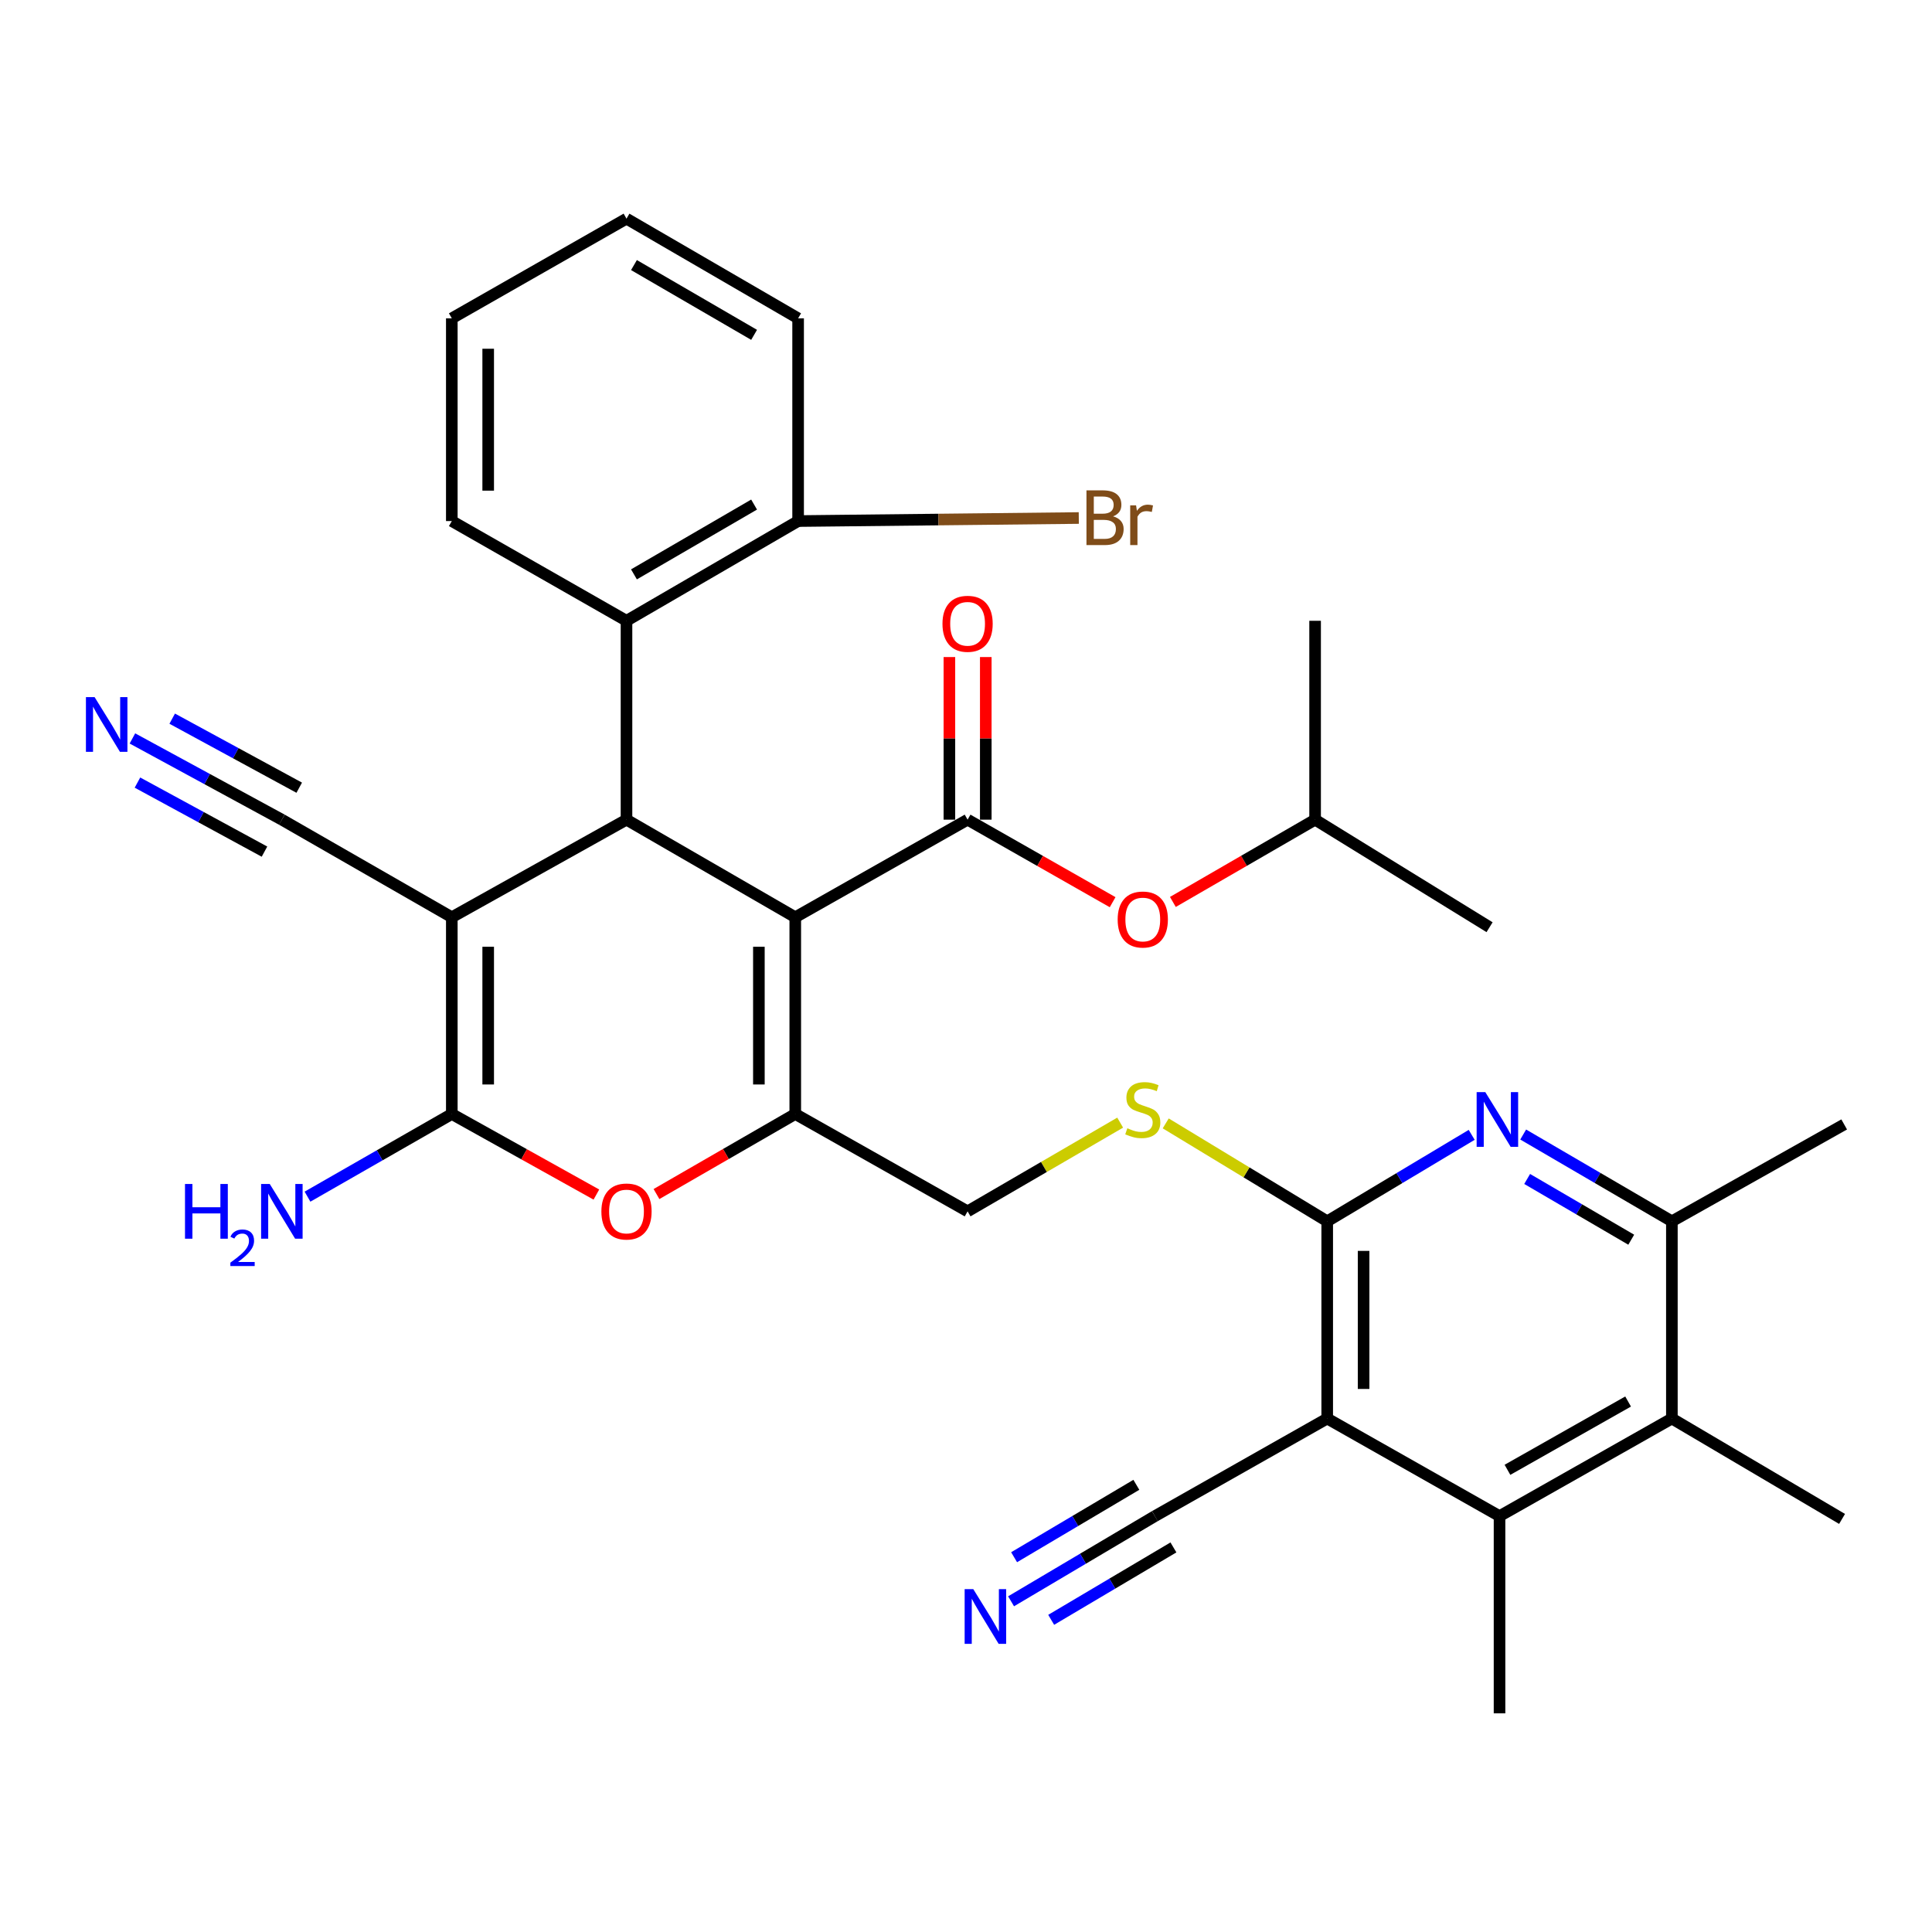 <?xml version='1.0' encoding='iso-8859-1'?>
<svg version='1.1' baseProfile='full'
              xmlns='http://www.w3.org/2000/svg'
                      xmlns:rdkit='http://www.rdkit.org/xml'
                      xmlns:xlink='http://www.w3.org/1999/xlink'
                  xml:space='preserve'
width='1000px' height='1000px' viewBox='0 0 1000 1000'>
<!-- END OF HEADER -->
<rect style='opacity:1.0;fill:#FFFFFF;stroke:none' width='1000' height='1000' x='0' y='0'> </rect>
<path class='bond-1' d='M 411.628,474.767 L 324.275,424.259' style='fill:none;fill-rule:evenodd;stroke:#000000;stroke-width:6px;stroke-linecap:butt;stroke-linejoin:miter;stroke-opacity:1' />
<path class='bond-2' d='M 411.628,474.767 L 411.628,576.599' style='fill:none;fill-rule:evenodd;stroke:#000000;stroke-width:6px;stroke-linecap:butt;stroke-linejoin:miter;stroke-opacity:1' />
<path class='bond-2' d='M 392.797,490.042 L 392.797,561.324' style='fill:none;fill-rule:evenodd;stroke:#000000;stroke-width:6px;stroke-linecap:butt;stroke-linejoin:miter;stroke-opacity:1' />
<path class='bond-4' d='M 411.628,474.767 L 500.822,424.259' style='fill:none;fill-rule:evenodd;stroke:#000000;stroke-width:6px;stroke-linecap:butt;stroke-linejoin:miter;stroke-opacity:1' />
<path class='bond-0' d='M 233.857,474.767 L 324.275,424.259' style='fill:none;fill-rule:evenodd;stroke:#000000;stroke-width:6px;stroke-linecap:butt;stroke-linejoin:miter;stroke-opacity:1' />
<path class='bond-13' d='M 233.857,474.767 L 145.886,424.259' style='fill:none;fill-rule:evenodd;stroke:#000000;stroke-width:6px;stroke-linecap:butt;stroke-linejoin:miter;stroke-opacity:1' />
<path class='bond-34' d='M 233.857,474.767 L 233.857,576.599' style='fill:none;fill-rule:evenodd;stroke:#000000;stroke-width:6px;stroke-linecap:butt;stroke-linejoin:miter;stroke-opacity:1' />
<path class='bond-34' d='M 252.687,490.042 L 252.687,561.324' style='fill:none;fill-rule:evenodd;stroke:#000000;stroke-width:6px;stroke-linecap:butt;stroke-linejoin:miter;stroke-opacity:1' />
<path class='bond-12' d='M 324.275,424.259 L 324.275,321.319' style='fill:none;fill-rule:evenodd;stroke:#000000;stroke-width:6px;stroke-linecap:butt;stroke-linejoin:miter;stroke-opacity:1' />
<path class='bond-6' d='M 411.628,576.599 L 375.712,597.318' style='fill:none;fill-rule:evenodd;stroke:#000000;stroke-width:6px;stroke-linecap:butt;stroke-linejoin:miter;stroke-opacity:1' />
<path class='bond-6' d='M 375.712,597.318 L 339.796,618.038' style='fill:none;fill-rule:evenodd;stroke:#FF0000;stroke-width:6px;stroke-linecap:butt;stroke-linejoin:miter;stroke-opacity:1' />
<path class='bond-19' d='M 411.628,576.599 L 500.822,626.991' style='fill:none;fill-rule:evenodd;stroke:#000000;stroke-width:6px;stroke-linecap:butt;stroke-linejoin:miter;stroke-opacity:1' />
<path class='bond-3' d='M 233.857,576.599 L 271.272,597.451' style='fill:none;fill-rule:evenodd;stroke:#000000;stroke-width:6px;stroke-linecap:butt;stroke-linejoin:miter;stroke-opacity:1' />
<path class='bond-3' d='M 271.272,597.451 L 308.687,618.304' style='fill:none;fill-rule:evenodd;stroke:#FF0000;stroke-width:6px;stroke-linecap:butt;stroke-linejoin:miter;stroke-opacity:1' />
<path class='bond-22' d='M 233.857,576.599 L 196.509,597.993' style='fill:none;fill-rule:evenodd;stroke:#000000;stroke-width:6px;stroke-linecap:butt;stroke-linejoin:miter;stroke-opacity:1' />
<path class='bond-22' d='M 196.509,597.993 L 159.161,619.387' style='fill:none;fill-rule:evenodd;stroke:#0000FF;stroke-width:6px;stroke-linecap:butt;stroke-linejoin:miter;stroke-opacity:1' />
<path class='bond-18' d='M 500.822,424.259 L 538.358,445.617' style='fill:none;fill-rule:evenodd;stroke:#000000;stroke-width:6px;stroke-linecap:butt;stroke-linejoin:miter;stroke-opacity:1' />
<path class='bond-18' d='M 538.358,445.617 L 575.894,466.974' style='fill:none;fill-rule:evenodd;stroke:#FF0000;stroke-width:6px;stroke-linecap:butt;stroke-linejoin:miter;stroke-opacity:1' />
<path class='bond-20' d='M 510.238,424.259 L 510.238,382.175' style='fill:none;fill-rule:evenodd;stroke:#000000;stroke-width:6px;stroke-linecap:butt;stroke-linejoin:miter;stroke-opacity:1' />
<path class='bond-20' d='M 510.238,382.175 L 510.238,340.09' style='fill:none;fill-rule:evenodd;stroke:#FF0000;stroke-width:6px;stroke-linecap:butt;stroke-linejoin:miter;stroke-opacity:1' />
<path class='bond-20' d='M 491.407,424.259 L 491.407,382.175' style='fill:none;fill-rule:evenodd;stroke:#000000;stroke-width:6px;stroke-linecap:butt;stroke-linejoin:miter;stroke-opacity:1' />
<path class='bond-20' d='M 491.407,382.175 L 491.407,340.09' style='fill:none;fill-rule:evenodd;stroke:#FF0000;stroke-width:6px;stroke-linecap:butt;stroke-linejoin:miter;stroke-opacity:1' />
<path class='bond-5' d='M 686.963,734.232 L 686.963,632.149' style='fill:none;fill-rule:evenodd;stroke:#000000;stroke-width:6px;stroke-linecap:butt;stroke-linejoin:miter;stroke-opacity:1' />
<path class='bond-5' d='M 705.793,718.919 L 705.793,647.461' style='fill:none;fill-rule:evenodd;stroke:#000000;stroke-width:6px;stroke-linecap:butt;stroke-linejoin:miter;stroke-opacity:1' />
<path class='bond-9' d='M 686.963,734.232 L 776.157,784.74' style='fill:none;fill-rule:evenodd;stroke:#000000;stroke-width:6px;stroke-linecap:butt;stroke-linejoin:miter;stroke-opacity:1' />
<path class='bond-14' d='M 686.963,734.232 L 597.768,784.74' style='fill:none;fill-rule:evenodd;stroke:#000000;stroke-width:6px;stroke-linecap:butt;stroke-linejoin:miter;stroke-opacity:1' />
<path class='bond-7' d='M 686.963,632.149 L 645.168,606.806' style='fill:none;fill-rule:evenodd;stroke:#000000;stroke-width:6px;stroke-linecap:butt;stroke-linejoin:miter;stroke-opacity:1' />
<path class='bond-7' d='M 645.168,606.806 L 603.373,581.464' style='fill:none;fill-rule:evenodd;stroke:#CCCC00;stroke-width:6px;stroke-linecap:butt;stroke-linejoin:miter;stroke-opacity:1' />
<path class='bond-8' d='M 686.963,632.149 L 724.352,609.773' style='fill:none;fill-rule:evenodd;stroke:#000000;stroke-width:6px;stroke-linecap:butt;stroke-linejoin:miter;stroke-opacity:1' />
<path class='bond-8' d='M 724.352,609.773 L 761.742,587.397' style='fill:none;fill-rule:evenodd;stroke:#0000FF;stroke-width:6px;stroke-linecap:butt;stroke-linejoin:miter;stroke-opacity:1' />
<path class='bond-11' d='M 788.402,587.229 L 826.882,609.689' style='fill:none;fill-rule:evenodd;stroke:#0000FF;stroke-width:6px;stroke-linecap:butt;stroke-linejoin:miter;stroke-opacity:1' />
<path class='bond-11' d='M 826.882,609.689 L 865.362,632.149' style='fill:none;fill-rule:evenodd;stroke:#000000;stroke-width:6px;stroke-linecap:butt;stroke-linejoin:miter;stroke-opacity:1' />
<path class='bond-11' d='M 790.454,610.23 L 817.389,625.952' style='fill:none;fill-rule:evenodd;stroke:#0000FF;stroke-width:6px;stroke-linecap:butt;stroke-linejoin:miter;stroke-opacity:1' />
<path class='bond-11' d='M 817.389,625.952 L 844.325,641.674' style='fill:none;fill-rule:evenodd;stroke:#000000;stroke-width:6px;stroke-linecap:butt;stroke-linejoin:miter;stroke-opacity:1' />
<path class='bond-24' d='M 776.157,784.74 L 776.157,886.822' style='fill:none;fill-rule:evenodd;stroke:#000000;stroke-width:6px;stroke-linecap:butt;stroke-linejoin:miter;stroke-opacity:1' />
<path class='bond-36' d='M 776.157,784.74 L 865.362,734.232' style='fill:none;fill-rule:evenodd;stroke:#000000;stroke-width:6px;stroke-linecap:butt;stroke-linejoin:miter;stroke-opacity:1' />
<path class='bond-36' d='M 780.26,760.777 L 842.703,725.422' style='fill:none;fill-rule:evenodd;stroke:#000000;stroke-width:6px;stroke-linecap:butt;stroke-linejoin:miter;stroke-opacity:1' />
<path class='bond-10' d='M 865.362,734.232 L 865.362,632.149' style='fill:none;fill-rule:evenodd;stroke:#000000;stroke-width:6px;stroke-linecap:butt;stroke-linejoin:miter;stroke-opacity:1' />
<path class='bond-25' d='M 865.362,734.232 L 953.447,786.194' style='fill:none;fill-rule:evenodd;stroke:#000000;stroke-width:6px;stroke-linecap:butt;stroke-linejoin:miter;stroke-opacity:1' />
<path class='bond-28' d='M 865.362,632.149 L 954.545,582.007' style='fill:none;fill-rule:evenodd;stroke:#000000;stroke-width:6px;stroke-linecap:butt;stroke-linejoin:miter;stroke-opacity:1' />
<path class='bond-21' d='M 324.275,321.319 L 413.103,269.702' style='fill:none;fill-rule:evenodd;stroke:#000000;stroke-width:6px;stroke-linecap:butt;stroke-linejoin:miter;stroke-opacity:1' />
<path class='bond-21' d='M 328.138,297.295 L 390.318,261.163' style='fill:none;fill-rule:evenodd;stroke:#000000;stroke-width:6px;stroke-linecap:butt;stroke-linejoin:miter;stroke-opacity:1' />
<path class='bond-26' d='M 324.275,321.319 L 233.857,269.702' style='fill:none;fill-rule:evenodd;stroke:#000000;stroke-width:6px;stroke-linecap:butt;stroke-linejoin:miter;stroke-opacity:1' />
<path class='bond-15' d='M 145.886,424.259 L 107.212,403.237' style='fill:none;fill-rule:evenodd;stroke:#000000;stroke-width:6px;stroke-linecap:butt;stroke-linejoin:miter;stroke-opacity:1' />
<path class='bond-15' d='M 107.212,403.237 L 68.537,382.215' style='fill:none;fill-rule:evenodd;stroke:#0000FF;stroke-width:6px;stroke-linecap:butt;stroke-linejoin:miter;stroke-opacity:1' />
<path class='bond-15' d='M 154.879,407.715 L 122.006,389.846' style='fill:none;fill-rule:evenodd;stroke:#000000;stroke-width:6px;stroke-linecap:butt;stroke-linejoin:miter;stroke-opacity:1' />
<path class='bond-15' d='M 122.006,389.846 L 89.132,371.978' style='fill:none;fill-rule:evenodd;stroke:#0000FF;stroke-width:6px;stroke-linecap:butt;stroke-linejoin:miter;stroke-opacity:1' />
<path class='bond-15' d='M 136.894,440.804 L 104.02,422.935' style='fill:none;fill-rule:evenodd;stroke:#000000;stroke-width:6px;stroke-linecap:butt;stroke-linejoin:miter;stroke-opacity:1' />
<path class='bond-15' d='M 104.02,422.935 L 71.147,405.066' style='fill:none;fill-rule:evenodd;stroke:#0000FF;stroke-width:6px;stroke-linecap:butt;stroke-linejoin:miter;stroke-opacity:1' />
<path class='bond-16' d='M 597.768,784.74 L 560.548,806.785' style='fill:none;fill-rule:evenodd;stroke:#000000;stroke-width:6px;stroke-linecap:butt;stroke-linejoin:miter;stroke-opacity:1' />
<path class='bond-16' d='M 560.548,806.785 L 523.328,828.83' style='fill:none;fill-rule:evenodd;stroke:#0000FF;stroke-width:6px;stroke-linecap:butt;stroke-linejoin:miter;stroke-opacity:1' />
<path class='bond-16' d='M 588.172,768.538 L 556.535,787.276' style='fill:none;fill-rule:evenodd;stroke:#000000;stroke-width:6px;stroke-linecap:butt;stroke-linejoin:miter;stroke-opacity:1' />
<path class='bond-16' d='M 556.535,787.276 L 524.898,806.015' style='fill:none;fill-rule:evenodd;stroke:#0000FF;stroke-width:6px;stroke-linecap:butt;stroke-linejoin:miter;stroke-opacity:1' />
<path class='bond-16' d='M 607.365,800.941 L 575.728,819.68' style='fill:none;fill-rule:evenodd;stroke:#000000;stroke-width:6px;stroke-linecap:butt;stroke-linejoin:miter;stroke-opacity:1' />
<path class='bond-16' d='M 575.728,819.68 L 544.09,838.419' style='fill:none;fill-rule:evenodd;stroke:#0000FF;stroke-width:6px;stroke-linecap:butt;stroke-linejoin:miter;stroke-opacity:1' />
<path class='bond-17' d='M 579.8,581.07 L 540.311,604.031' style='fill:none;fill-rule:evenodd;stroke:#CCCC00;stroke-width:6px;stroke-linecap:butt;stroke-linejoin:miter;stroke-opacity:1' />
<path class='bond-17' d='M 540.311,604.031 L 500.822,626.991' style='fill:none;fill-rule:evenodd;stroke:#000000;stroke-width:6px;stroke-linecap:butt;stroke-linejoin:miter;stroke-opacity:1' />
<path class='bond-27' d='M 607.078,466.845 L 643.887,445.552' style='fill:none;fill-rule:evenodd;stroke:#FF0000;stroke-width:6px;stroke-linecap:butt;stroke-linejoin:miter;stroke-opacity:1' />
<path class='bond-27' d='M 643.887,445.552 L 680.696,424.259' style='fill:none;fill-rule:evenodd;stroke:#000000;stroke-width:6px;stroke-linecap:butt;stroke-linejoin:miter;stroke-opacity:1' />
<path class='bond-23' d='M 413.103,269.702 L 485.741,268.913' style='fill:none;fill-rule:evenodd;stroke:#000000;stroke-width:6px;stroke-linecap:butt;stroke-linejoin:miter;stroke-opacity:1' />
<path class='bond-23' d='M 485.741,268.913 L 558.379,268.123' style='fill:none;fill-rule:evenodd;stroke:#7F4C19;stroke-width:6px;stroke-linecap:butt;stroke-linejoin:miter;stroke-opacity:1' />
<path class='bond-29' d='M 413.103,269.702 L 413.103,164.774' style='fill:none;fill-rule:evenodd;stroke:#000000;stroke-width:6px;stroke-linecap:butt;stroke-linejoin:miter;stroke-opacity:1' />
<path class='bond-32' d='M 233.857,269.702 L 233.857,164.774' style='fill:none;fill-rule:evenodd;stroke:#000000;stroke-width:6px;stroke-linecap:butt;stroke-linejoin:miter;stroke-opacity:1' />
<path class='bond-32' d='M 252.687,253.963 L 252.687,180.513' style='fill:none;fill-rule:evenodd;stroke:#000000;stroke-width:6px;stroke-linecap:butt;stroke-linejoin:miter;stroke-opacity:1' />
<path class='bond-30' d='M 680.696,424.259 L 680.696,321.319' style='fill:none;fill-rule:evenodd;stroke:#000000;stroke-width:6px;stroke-linecap:butt;stroke-linejoin:miter;stroke-opacity:1' />
<path class='bond-31' d='M 680.696,424.259 L 770.999,479.924' style='fill:none;fill-rule:evenodd;stroke:#000000;stroke-width:6px;stroke-linecap:butt;stroke-linejoin:miter;stroke-opacity:1' />
<path class='bond-35' d='M 413.103,164.774 L 324.275,113.178' style='fill:none;fill-rule:evenodd;stroke:#000000;stroke-width:6px;stroke-linecap:butt;stroke-linejoin:miter;stroke-opacity:1' />
<path class='bond-35' d='M 390.321,173.317 L 328.141,137.2' style='fill:none;fill-rule:evenodd;stroke:#000000;stroke-width:6px;stroke-linecap:butt;stroke-linejoin:miter;stroke-opacity:1' />
<path class='bond-33' d='M 233.857,164.774 L 324.275,113.178' style='fill:none;fill-rule:evenodd;stroke:#000000;stroke-width:6px;stroke-linecap:butt;stroke-linejoin:miter;stroke-opacity:1' />
<path  class='atom-7' d='M 311.275 627.071
Q 311.275 620.271, 314.635 616.471
Q 317.995 612.671, 324.275 612.671
Q 330.555 612.671, 333.915 616.471
Q 337.275 620.271, 337.275 627.071
Q 337.275 633.951, 333.875 637.871
Q 330.475 641.751, 324.275 641.751
Q 318.035 641.751, 314.635 637.871
Q 311.275 633.991, 311.275 627.071
M 324.275 638.551
Q 328.595 638.551, 330.915 635.671
Q 333.275 632.751, 333.275 627.071
Q 333.275 621.511, 330.915 618.711
Q 328.595 615.871, 324.275 615.871
Q 319.955 615.871, 317.595 618.671
Q 315.275 621.471, 315.275 627.071
Q 315.275 632.791, 317.595 635.671
Q 319.955 638.551, 324.275 638.551
' fill='#FF0000'/>
<path  class='atom-9' d='M 768.788 565.274
L 778.068 580.274
Q 778.988 581.754, 780.468 584.434
Q 781.948 587.114, 782.028 587.274
L 782.028 565.274
L 785.788 565.274
L 785.788 593.594
L 781.908 593.594
L 771.948 577.194
Q 770.788 575.274, 769.548 573.074
Q 768.348 570.874, 767.988 570.194
L 767.988 593.594
L 764.308 593.594
L 764.308 565.274
L 768.788 565.274
' fill='#0000FF'/>
<path  class='atom-16' d='M 48.957 360.815
L 58.237 375.815
Q 59.157 377.295, 60.637 379.975
Q 62.117 382.655, 62.197 382.815
L 62.197 360.815
L 65.957 360.815
L 65.957 389.135
L 62.077 389.135
L 52.117 372.735
Q 50.957 370.815, 49.717 368.615
Q 48.517 366.415, 48.157 365.735
L 48.157 389.135
L 44.477 389.135
L 44.477 360.815
L 48.957 360.815
' fill='#0000FF'/>
<path  class='atom-17' d='M 503.779 822.542
L 513.059 837.542
Q 513.979 839.022, 515.459 841.702
Q 516.939 844.382, 517.019 844.542
L 517.019 822.542
L 520.779 822.542
L 520.779 850.862
L 516.899 850.862
L 506.939 834.462
Q 505.779 832.542, 504.539 830.342
Q 503.339 828.142, 502.979 827.462
L 502.979 850.862
L 499.299 850.862
L 499.299 822.542
L 503.779 822.542
' fill='#0000FF'/>
<path  class='atom-18' d='M 583.502 583.986
Q 583.822 584.106, 585.142 584.666
Q 586.462 585.226, 587.902 585.586
Q 589.382 585.906, 590.822 585.906
Q 593.502 585.906, 595.062 584.626
Q 596.622 583.306, 596.622 581.026
Q 596.622 579.466, 595.822 578.506
Q 595.062 577.546, 593.862 577.026
Q 592.662 576.506, 590.662 575.906
Q 588.142 575.146, 586.622 574.426
Q 585.142 573.706, 584.062 572.186
Q 583.022 570.666, 583.022 568.106
Q 583.022 564.546, 585.422 562.346
Q 587.862 560.146, 592.662 560.146
Q 595.942 560.146, 599.662 561.706
L 598.742 564.786
Q 595.342 563.386, 592.782 563.386
Q 590.022 563.386, 588.502 564.546
Q 586.982 565.666, 587.022 567.626
Q 587.022 569.146, 587.782 570.066
Q 588.582 570.986, 589.702 571.506
Q 590.862 572.026, 592.782 572.626
Q 595.342 573.426, 596.862 574.226
Q 598.382 575.026, 599.462 576.666
Q 600.582 578.266, 600.582 581.026
Q 600.582 584.946, 597.942 587.066
Q 595.342 589.146, 590.982 589.146
Q 588.462 589.146, 586.542 588.586
Q 584.662 588.066, 582.422 587.146
L 583.502 583.986
' fill='#CCCC00'/>
<path  class='atom-19' d='M 578.502 475.935
Q 578.502 469.135, 581.862 465.335
Q 585.222 461.535, 591.502 461.535
Q 597.782 461.535, 601.142 465.335
Q 604.502 469.135, 604.502 475.935
Q 604.502 482.815, 601.102 486.735
Q 597.702 490.615, 591.502 490.615
Q 585.262 490.615, 581.862 486.735
Q 578.502 482.855, 578.502 475.935
M 591.502 487.415
Q 595.822 487.415, 598.142 484.535
Q 600.502 481.615, 600.502 475.935
Q 600.502 470.375, 598.142 467.575
Q 595.822 464.735, 591.502 464.735
Q 587.182 464.735, 584.822 467.535
Q 582.502 470.335, 582.502 475.935
Q 582.502 481.655, 584.822 484.535
Q 587.182 487.415, 591.502 487.415
' fill='#FF0000'/>
<path  class='atom-21' d='M 487.822 322.874
Q 487.822 316.074, 491.182 312.274
Q 494.542 308.474, 500.822 308.474
Q 507.102 308.474, 510.462 312.274
Q 513.822 316.074, 513.822 322.874
Q 513.822 329.754, 510.422 333.674
Q 507.022 337.554, 500.822 337.554
Q 494.582 337.554, 491.182 333.674
Q 487.822 329.794, 487.822 322.874
M 500.822 334.354
Q 505.142 334.354, 507.462 331.474
Q 509.822 328.554, 509.822 322.874
Q 509.822 317.314, 507.462 314.514
Q 505.142 311.674, 500.822 311.674
Q 496.502 311.674, 494.142 314.474
Q 491.822 317.274, 491.822 322.874
Q 491.822 328.594, 494.142 331.474
Q 496.502 334.354, 500.822 334.354
' fill='#FF0000'/>
<path  class='atom-23' d='M 95.754 612.831
L 99.594 612.831
L 99.594 624.871
L 114.074 624.871
L 114.074 612.831
L 117.914 612.831
L 117.914 641.151
L 114.074 641.151
L 114.074 628.071
L 99.594 628.071
L 99.594 641.151
L 95.754 641.151
L 95.754 612.831
' fill='#0000FF'/>
<path  class='atom-23' d='M 119.286 640.158
Q 119.973 638.389, 121.61 637.412
Q 123.246 636.409, 125.517 636.409
Q 128.342 636.409, 129.926 637.94
Q 131.51 639.471, 131.51 642.191
Q 131.51 644.963, 129.45 647.55
Q 127.418 650.137, 123.194 653.199
L 131.826 653.199
L 131.826 655.311
L 119.234 655.311
L 119.234 653.543
Q 122.718 651.061, 124.778 649.213
Q 126.863 647.365, 127.866 645.702
Q 128.87 644.039, 128.87 642.323
Q 128.87 640.527, 127.972 639.524
Q 127.074 638.521, 125.517 638.521
Q 124.012 638.521, 123.009 639.128
Q 122.006 639.735, 121.293 641.082
L 119.286 640.158
' fill='#0000FF'/>
<path  class='atom-23' d='M 139.626 612.831
L 148.906 627.831
Q 149.826 629.311, 151.306 631.991
Q 152.786 634.671, 152.866 634.831
L 152.866 612.831
L 156.626 612.831
L 156.626 641.151
L 152.746 641.151
L 142.786 624.751
Q 141.626 622.831, 140.386 620.631
Q 139.186 618.431, 138.826 617.751
L 138.826 641.151
L 135.146 641.151
L 135.146 612.831
L 139.626 612.831
' fill='#0000FF'/>
<path  class='atom-24' d='M 576.11 267.256
Q 578.83 268.016, 580.19 269.696
Q 581.59 271.336, 581.59 273.776
Q 581.59 277.696, 579.07 279.936
Q 576.59 282.136, 571.87 282.136
L 562.35 282.136
L 562.35 253.816
L 570.71 253.816
Q 575.55 253.816, 577.99 255.776
Q 580.43 257.736, 580.43 261.336
Q 580.43 265.616, 576.11 267.256
M 566.15 257.016
L 566.15 265.896
L 570.71 265.896
Q 573.51 265.896, 574.95 264.776
Q 576.43 263.616, 576.43 261.336
Q 576.43 257.016, 570.71 257.016
L 566.15 257.016
M 571.87 278.936
Q 574.63 278.936, 576.11 277.616
Q 577.59 276.296, 577.59 273.776
Q 577.59 271.456, 575.95 270.296
Q 574.35 269.096, 571.27 269.096
L 566.15 269.096
L 566.15 278.936
L 571.87 278.936
' fill='#7F4C19'/>
<path  class='atom-24' d='M 588.03 261.576
L 588.47 264.416
Q 590.63 261.216, 594.15 261.216
Q 595.27 261.216, 596.79 261.616
L 596.19 264.976
Q 594.47 264.576, 593.51 264.576
Q 591.83 264.576, 590.71 265.256
Q 589.63 265.896, 588.75 267.456
L 588.75 282.136
L 584.99 282.136
L 584.99 261.576
L 588.03 261.576
' fill='#7F4C19'/>
</svg>
